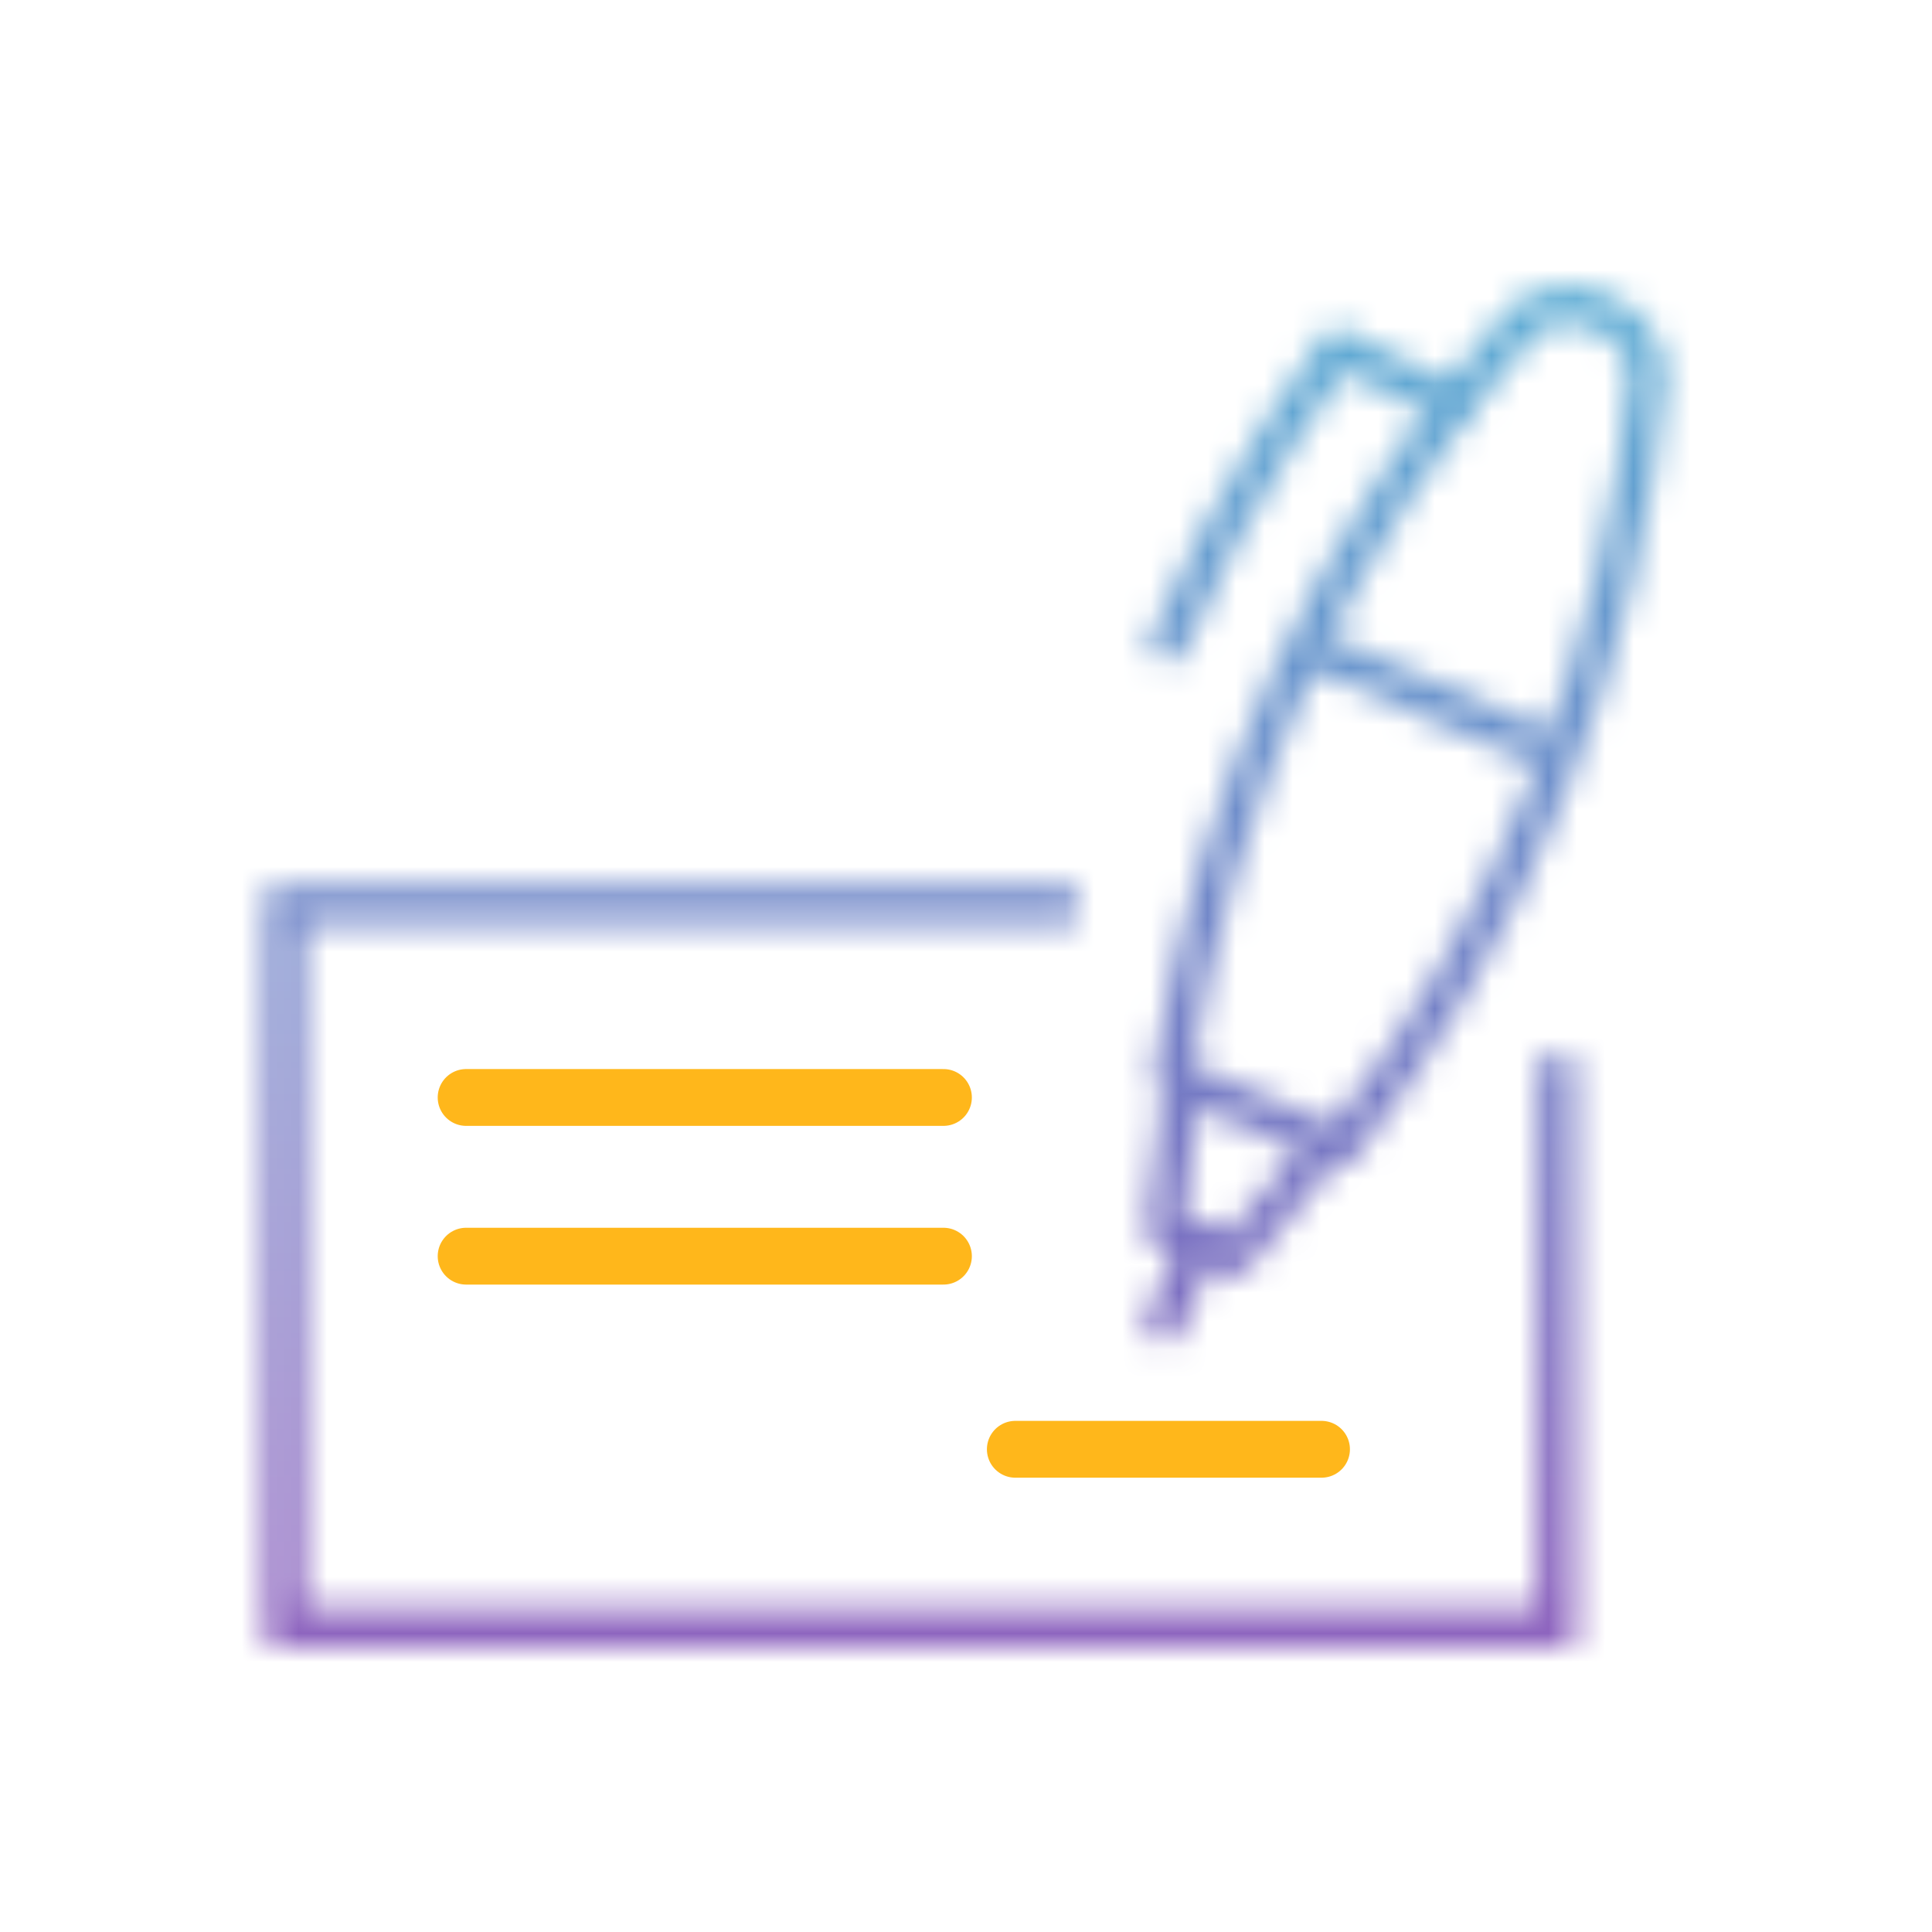 <svg width="68" height="68" viewBox="0 0 68 68" fill="none" xmlns="http://www.w3.org/2000/svg">
<mask id="mask0_879_113701" style="mask-type:alpha" maskUnits="userSpaceOnUse" x="9" y="10" width="50" height="48">
<path d="M54.795 37.186V57.282H10.006V31.855H37.913" stroke="#394553" stroke-width="1.3" stroke-miterlimit="10"/>
<path d="M42.18 43.777L40.967 46.58" stroke="#394553" stroke-width="1.3" stroke-miterlimit="10" stroke-linecap="round"/>
<path d="M41.25 37.862C42.686 28.024 46.947 18.806 53.547 11.339C54.137 10.735 55.311 10.542 56.125 10.893C56.266 10.954 56.408 11.016 56.548 11.076C57.363 11.427 58.03 12.411 57.994 13.255C57.083 23.134 53.271 32.626 47.13 40.398L41.25 37.862Z" stroke="#394553" stroke-width="1.3" stroke-miterlimit="10" stroke-linejoin="round"/>
<path d="M41.574 38.458L40.98 43.247L43.374 44.278L46.468 40.549" stroke="#394553" stroke-width="1.3" stroke-miterlimit="10" stroke-linecap="round" stroke-linejoin="round"/>
<path d="M50.997 14.193L47.08 12.224C47.08 12.224 43.363 17.243 41.109 22.632" stroke="#394553" stroke-width="1.3" stroke-miterlimit="10" stroke-linecap="round" stroke-linejoin="round"/>
<path d="M46.08 22.782L54.774 26.534" stroke="#394553" stroke-width="1.3" stroke-miterlimit="10" stroke-linejoin="round"/>
</mask>
<g mask="url(#mask0_879_113701)">
<rect width="68" height="68" fill="url(#paint0_linear_879_113701)"/>
</g>
<path d="M16.406 38.627H33.206" stroke="#FFB71B" stroke-width="2" stroke-miterlimit="10" stroke-linecap="round"/>
<path d="M16.406 44.213H33.206" stroke="#FFB71B" stroke-width="2" stroke-miterlimit="10" stroke-linecap="round"/>
<path d="M35.736 51.01H46.513" stroke="#FFB71B" stroke-width="2" stroke-miterlimit="10" stroke-linecap="round"/>
<defs>
<linearGradient id="paint0_linear_879_113701" x1="34" y1="0" x2="34" y2="68" gradientUnits="userSpaceOnUse">
<stop stop-color="#55BFDA"/>
<stop offset="1" stop-color="#8E46B4"/>
</linearGradient>
</defs>
</svg>
